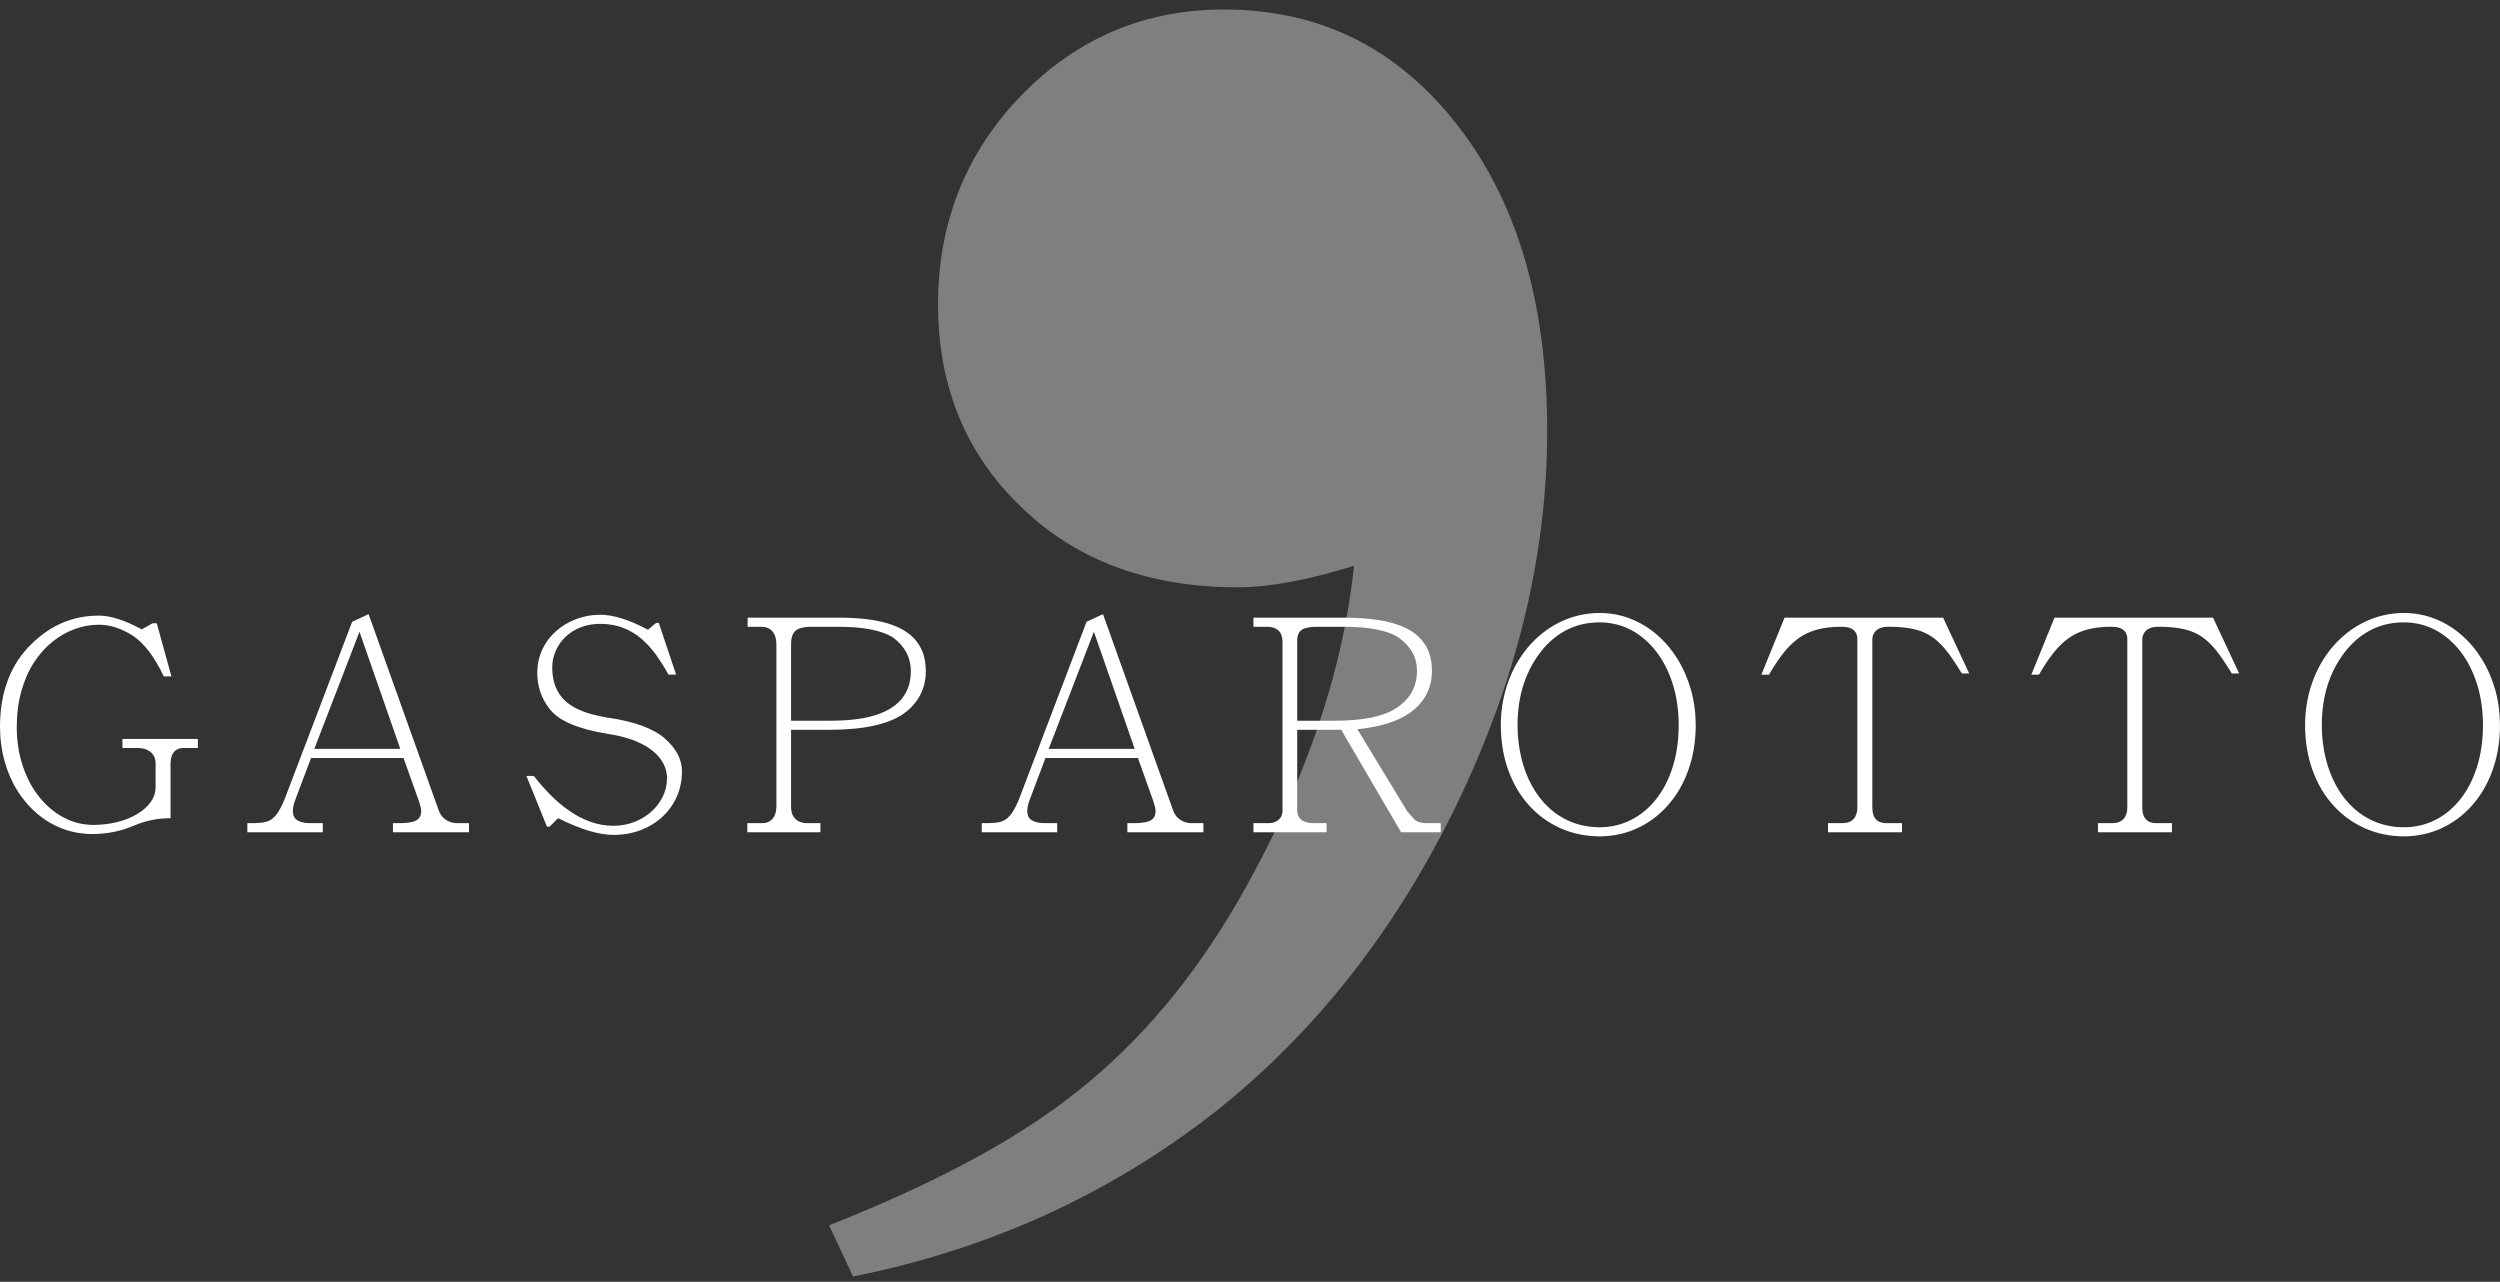 <svg width="236" height="121" viewBox="0 0 236 121" fill="none" xmlns="http://www.w3.org/2000/svg">
<rect x="0" y="0" width="236" height="121" fill="#333333" stroke="none"/>
<path d="M80.526 120.5L78.266 115.669C88.318 111.695 96.187 107.488 101.875 102.891C107.642 98.294 112.628 92.372 116.835 85.126C123.068 74.296 126.731 63.699 127.822 53.414C123.536 54.739 119.874 55.44 116.835 55.44C108.498 55.44 101.641 52.947 96.421 47.882C91.2 42.895 88.551 36.506 88.551 28.715C88.551 21 91.2 14.378 96.421 9.001C101.641 3.625 108.031 0.898 115.511 0.898C124.627 0.898 131.951 4.56 137.639 11.884C143.249 19.131 146.054 28.714 146.054 40.636C146.054 52.479 143.171 64.245 137.483 76.01C131.795 87.698 124.315 97.281 114.965 104.761C104.992 112.63 93.46 117.928 80.526 120.5Z" fill="#CCCCCC" fill-opacity="0.5"/>
<path d="M221.646 61.191C222.366 60.373 223.165 59.763 224.042 59.357C224.92 58.951 225.886 58.752 226.938 58.752C228.019 58.757 229.012 59.001 229.917 59.482C230.822 59.967 231.607 60.641 232.277 61.514C232.946 62.382 233.464 63.407 233.833 64.586C234.203 65.763 234.388 67.052 234.393 68.451C234.388 69.897 234.198 71.209 233.829 72.391C233.46 73.568 232.938 74.584 232.269 75.434C231.594 76.284 230.809 76.94 229.903 77.397C228.998 77.858 228.01 78.09 226.938 78.094C225.982 78.09 225.104 77.928 224.301 77.61C223.498 77.291 222.781 76.838 222.149 76.257C221.516 75.675 220.981 74.982 220.537 74.178C220.099 73.379 219.762 72.497 219.53 71.527C219.299 70.562 219.179 69.537 219.179 68.451C219.179 66.996 219.386 65.666 219.797 64.456C220.214 63.246 220.828 62.16 221.646 61.191ZM236 68.451C235.995 67.287 235.847 66.178 235.552 65.125C235.251 64.072 234.831 63.102 234.286 62.221C233.741 61.338 233.095 60.572 232.341 59.925C231.593 59.274 230.761 58.766 229.847 58.411C228.937 58.05 227.968 57.87 226.938 57.865C225.879 57.87 224.882 58.05 223.944 58.401C223.007 58.757 222.148 59.255 221.377 59.898C220.601 60.544 219.93 61.306 219.367 62.188C218.804 63.065 218.369 64.035 218.065 65.093C217.761 66.15 217.604 67.268 217.599 68.451C217.608 70.03 217.848 71.462 218.319 72.746C218.79 74.029 219.446 75.134 220.295 76.062C221.141 76.985 222.129 77.696 223.256 78.195C224.388 78.694 225.611 78.948 226.937 78.953C227.934 78.948 228.882 78.787 229.787 78.468C230.687 78.145 231.513 77.683 232.271 77.074C233.024 76.469 233.68 75.734 234.239 74.875C234.793 74.016 235.227 73.046 235.532 71.97C235.838 70.889 235.995 69.716 236 68.451ZM200.817 76.238C200.817 76.686 200.702 77.041 200.467 77.305C200.231 77.568 199.875 77.702 199.405 77.706H198.047V78.566H205.03V77.706H203.589C203.353 77.711 203.136 77.674 202.928 77.591C202.725 77.507 202.559 77.36 202.429 77.147C202.3 76.934 202.235 76.63 202.231 76.237V60.331C202.231 60.252 202.245 60.146 202.282 60.021C202.319 59.892 202.388 59.762 202.49 59.633C202.591 59.503 202.739 59.393 202.933 59.305C203.127 59.217 203.386 59.171 203.7 59.166C204.448 59.162 205.109 59.208 205.672 59.296C206.24 59.388 206.744 59.531 207.187 59.734C207.63 59.938 208.037 60.21 208.411 60.552C208.785 60.889 209.155 61.309 209.519 61.808C209.884 62.306 210.272 62.897 210.683 63.576H211.376L208.909 58.306H193.946L191.756 63.688H192.477C192.943 62.884 193.401 62.196 193.853 61.622C194.31 61.05 194.795 60.584 195.312 60.218C195.829 59.858 196.411 59.591 197.067 59.419C197.723 59.249 198.481 59.161 199.349 59.166C199.732 59.17 200.033 59.226 200.25 59.337C200.462 59.448 200.61 59.595 200.698 59.771C200.781 59.947 200.822 60.131 200.817 60.329V76.238ZM175.335 76.238C175.335 76.686 175.219 77.041 174.984 77.305C174.749 77.568 174.393 77.702 173.922 77.706H172.564V78.566H179.547V77.706H178.106C177.871 77.711 177.653 77.674 177.446 77.591C177.242 77.507 177.076 77.36 176.947 77.147C176.817 76.934 176.753 76.63 176.748 76.237V60.331C176.748 60.252 176.761 60.146 176.799 60.021C176.836 59.892 176.905 59.762 177.007 59.633C177.109 59.503 177.256 59.393 177.45 59.305C177.645 59.217 177.903 59.171 178.217 59.166C178.965 59.162 179.626 59.208 180.189 59.296C180.757 59.388 181.261 59.531 181.704 59.734C182.147 59.938 182.554 60.21 182.928 60.552C183.302 60.889 183.672 61.309 184.037 61.808C184.401 62.306 184.789 62.897 185.2 63.576H185.893L183.427 58.306H168.463L166.274 63.688H166.994C167.461 62.884 167.918 62.196 168.37 61.622C168.828 61.05 169.312 60.584 169.83 60.218C170.347 59.858 170.929 59.591 171.584 59.419C172.24 59.249 172.998 59.161 173.866 59.166C174.25 59.17 174.55 59.226 174.767 59.337C174.98 59.448 175.127 59.595 175.215 59.771C175.298 59.947 175.34 60.131 175.335 60.329V76.238ZM145.723 61.191C146.443 60.373 147.242 59.763 148.12 59.357C148.997 58.951 149.963 58.752 151.015 58.752C152.096 58.757 153.089 59.001 153.994 59.482C154.899 59.967 155.684 60.641 156.354 61.514C157.024 62.382 157.542 63.407 157.91 64.586C158.28 65.763 158.465 67.052 158.469 68.451C158.465 69.897 158.275 71.209 157.906 72.391C157.537 73.568 157.015 74.584 156.345 75.434C155.671 76.284 154.886 76.94 153.98 77.397C153.075 77.858 152.087 78.09 151.015 78.094C150.059 78.09 149.181 77.928 148.378 77.61C147.575 77.291 146.858 76.838 146.226 76.257C145.593 75.675 145.057 74.982 144.614 74.178C144.176 73.379 143.839 72.497 143.608 71.527C143.377 70.562 143.256 69.537 143.256 68.451C143.256 66.996 143.464 65.666 143.875 64.456C144.291 63.246 144.905 62.16 145.723 61.191ZM160.077 68.451C160.072 67.287 159.925 66.178 159.629 65.125C159.328 64.072 158.909 63.102 158.363 62.221C157.819 61.338 157.172 60.572 156.419 59.925C155.671 59.274 154.839 58.766 153.924 58.411C153.015 58.05 152.045 57.87 151.015 57.865C149.956 57.87 148.96 58.05 148.021 58.401C147.084 58.757 146.225 59.255 145.453 59.898C144.678 60.544 144.008 61.306 143.444 62.188C142.881 63.065 142.447 64.035 142.143 65.093C141.837 66.15 141.681 67.268 141.676 68.451C141.686 70.03 141.925 71.462 142.396 72.746C142.867 74.029 143.523 75.134 144.373 76.062C145.218 76.985 146.206 77.696 147.333 78.195C148.465 78.694 149.688 78.948 151.014 78.953C152.011 78.948 152.958 78.787 153.864 78.468C154.764 78.145 155.591 77.683 156.349 77.074C157.101 76.469 157.757 75.734 158.316 74.875C158.87 74.016 159.304 73.046 159.609 71.97C159.915 70.889 160.072 69.716 160.077 68.451ZM122.456 68.035V60.553C122.451 60.193 122.512 59.916 122.636 59.713C122.761 59.51 122.969 59.367 123.264 59.288C123.56 59.205 123.966 59.163 124.479 59.168H126.863C128.096 59.168 129.149 59.256 130.017 59.436C130.89 59.612 131.573 59.875 132.072 60.221C132.626 60.623 133.046 61.08 133.333 61.597C133.619 62.109 133.763 62.687 133.763 63.324C133.763 64.086 133.596 64.761 133.264 65.347C132.932 65.934 132.433 66.442 131.767 66.871C130.576 67.647 128.664 68.035 126.03 68.035H122.456V68.035ZM121.071 76.51C121.066 76.797 120.997 77.027 120.868 77.203C120.738 77.379 120.577 77.508 120.378 77.587C120.18 77.67 119.976 77.706 119.768 77.706H118.327V78.566H125.228V77.706H123.98C123.879 77.711 123.745 77.697 123.579 77.674C123.412 77.656 123.246 77.605 123.07 77.526C122.9 77.448 122.756 77.328 122.64 77.166C122.52 77.005 122.46 76.787 122.456 76.51V68.895H126.612L132.266 78.566H136.006V77.706H134.648C134.413 77.706 134.205 77.679 134.025 77.628C133.845 77.573 133.693 77.499 133.567 77.402L132.847 76.594L128.136 68.839C129.231 68.728 130.187 68.544 131.014 68.28C131.836 68.022 132.529 67.689 133.097 67.287C133.79 66.789 134.311 66.206 134.658 65.546C135.004 64.881 135.175 64.142 135.175 63.324C135.17 62.331 134.953 61.509 134.533 60.858C134.112 60.202 133.526 59.694 132.773 59.32C132.02 58.946 131.143 58.682 130.136 58.531C129.129 58.379 128.039 58.305 126.861 58.308H118.326V59.168H119.628C120.076 59.168 120.427 59.283 120.681 59.519C120.936 59.749 121.064 60.096 121.069 60.553V76.51H121.071ZM107.116 70.695H98.996L103.264 59.639L107.116 70.695ZM104.123 57.976L102.571 58.696L96.225 75.369C95.99 75.946 95.763 76.399 95.546 76.718C95.329 77.041 95.098 77.272 94.849 77.415C94.594 77.554 94.294 77.641 93.948 77.669C93.601 77.701 93.176 77.711 92.678 77.706V78.566H99.799V77.706H98.581C98.077 77.697 97.684 77.61 97.403 77.438C97.121 77.268 96.978 76.976 96.974 76.565C96.974 76.399 96.997 76.214 97.038 76.02C97.085 75.822 97.154 75.605 97.251 75.369L98.692 71.554H107.421L108.889 75.673C108.945 75.84 108.991 76.001 109.028 76.149C109.065 76.302 109.083 76.44 109.083 76.565C109.088 76.823 109.033 77.031 108.917 77.192C108.802 77.354 108.612 77.479 108.344 77.558C108.076 77.641 107.711 77.687 107.254 77.705H106.423V78.564H113.6V77.705H112.491C112.246 77.705 112.011 77.664 111.78 77.576C111.549 77.488 111.341 77.354 111.161 77.179C110.981 76.998 110.842 76.777 110.745 76.509L104.123 57.976ZM74.677 68.035V60.858C74.673 60.433 74.732 60.1 74.857 59.851C74.982 59.606 75.19 59.426 75.486 59.32C75.781 59.214 76.187 59.163 76.7 59.168H79.111C80.344 59.168 81.393 59.255 82.256 59.431C83.12 59.606 83.808 59.86 84.321 60.193C85.429 61.024 85.983 62.077 85.983 63.352C85.979 64.09 85.845 64.723 85.586 65.245C85.323 65.771 84.977 66.206 84.533 66.548C84.094 66.894 83.6 67.167 83.055 67.365C82.51 67.568 81.951 67.716 81.374 67.813C80.797 67.91 80.242 67.97 79.707 67.998C79.171 68.025 78.695 68.039 78.28 68.035H74.677V68.035ZM73.291 76.15C73.282 76.653 73.162 77.037 72.922 77.304C72.681 77.567 72.372 77.706 71.989 77.706H70.548V78.565H77.448V77.706H76.229C76.109 77.71 75.961 77.696 75.785 77.664C75.614 77.632 75.444 77.563 75.277 77.462C75.106 77.356 74.967 77.198 74.852 76.99C74.741 76.782 74.681 76.501 74.677 76.15V68.894H78.279C79.913 68.894 81.322 68.765 82.501 68.501C83.678 68.242 84.625 67.855 85.345 67.342C86.024 66.843 86.536 66.257 86.878 65.587C87.225 64.917 87.396 64.169 87.396 63.351C87.391 62.483 87.23 61.753 86.915 61.157C86.602 60.557 86.167 60.072 85.623 59.698C85.073 59.319 84.445 59.033 83.738 58.83C83.031 58.627 82.283 58.489 81.494 58.414C80.704 58.34 79.909 58.303 79.111 58.308H70.576V59.167H71.851C72.202 59.171 72.479 59.245 72.691 59.393C72.903 59.545 73.056 59.744 73.153 59.998C73.246 60.252 73.292 60.538 73.292 60.857V76.15H73.291ZM63.825 63.684L62.19 58.807H61.941L61.165 59.444C60.279 58.974 59.461 58.618 58.708 58.382C57.96 58.147 57.272 58.032 56.648 58.032C55.868 58.036 55.119 58.17 54.413 58.433C53.706 58.697 53.074 59.071 52.519 59.556C51.965 60.041 51.526 60.614 51.208 61.283C50.889 61.948 50.727 62.682 50.718 63.49C50.718 64.142 50.815 64.751 51.008 65.324C51.203 65.892 51.494 66.427 51.882 66.926C52.312 67.481 52.976 67.951 53.872 68.339C54.773 68.727 55.899 69.032 57.258 69.254C58.219 69.402 59.031 69.6 59.706 69.845C60.375 70.094 60.921 70.371 61.35 70.681C61.779 70.99 62.112 71.309 62.347 71.642C62.583 71.969 62.745 72.293 62.837 72.607C62.929 72.921 62.971 73.208 62.966 73.466C62.962 74.081 62.828 74.658 62.569 75.198C62.306 75.734 61.945 76.214 61.484 76.626C61.022 77.037 60.486 77.364 59.881 77.595C59.272 77.831 58.62 77.951 57.923 77.956C57.147 77.951 56.408 77.822 55.711 77.568C55.009 77.314 54.344 76.967 53.721 76.524C53.093 76.085 52.502 75.582 51.947 75.023C51.393 74.46 50.871 73.869 50.386 73.245H49.694L51.633 78.039H51.882L52.686 77.236C54.792 78.289 56.538 78.816 57.924 78.816C58.866 78.811 59.725 78.654 60.51 78.353C61.295 78.049 61.979 77.624 62.556 77.079C63.133 76.538 63.581 75.901 63.9 75.181C64.214 74.456 64.376 73.675 64.38 72.83C64.38 72.276 64.247 71.735 63.983 71.213C63.715 70.696 63.313 70.197 62.773 69.726C62.247 69.255 61.526 68.849 60.607 68.511C59.692 68.174 58.575 67.911 57.258 67.731C56.778 67.643 56.293 67.537 55.808 67.408C55.323 67.274 54.861 67.103 54.422 66.885C53.984 66.673 53.596 66.396 53.249 66.059C52.908 65.722 52.635 65.306 52.437 64.807C52.238 64.308 52.136 63.713 52.131 63.02C52.131 62.465 52.242 61.944 52.455 61.449C52.667 60.955 52.972 60.517 53.369 60.133C53.767 59.749 54.242 59.45 54.797 59.228C55.351 59.006 55.97 58.895 56.648 58.89C57.489 58.895 58.237 59.029 58.888 59.292C59.54 59.556 60.121 59.911 60.625 60.364C61.133 60.812 61.586 61.324 61.988 61.893C62.389 62.466 62.764 63.061 63.105 63.685H63.825V63.684ZM37.788 70.695H29.669L33.936 59.639L37.788 70.695ZM34.795 57.976L33.243 58.696L26.897 75.369C26.662 75.946 26.435 76.399 26.218 76.718C26.001 77.041 25.77 77.272 25.521 77.415C25.267 77.554 24.967 77.641 24.62 77.669C24.274 77.701 23.849 77.711 23.35 77.706V78.566H30.472V77.706H29.253C28.75 77.697 28.357 77.61 28.076 77.438C27.794 77.268 27.651 76.976 27.646 76.565C27.646 76.399 27.669 76.214 27.711 76.02C27.757 75.822 27.826 75.605 27.923 75.369L29.364 71.554H38.093L39.562 75.673C39.617 75.84 39.663 76.001 39.7 76.149C39.737 76.302 39.756 76.44 39.756 76.565C39.761 76.823 39.705 77.031 39.589 77.192C39.474 77.354 39.284 77.479 39.017 77.558C38.749 77.641 38.384 77.687 37.927 77.705H37.095V78.564H44.272V77.705H43.164C42.919 77.705 42.684 77.664 42.453 77.576C42.222 77.488 42.014 77.354 41.834 77.179C41.654 76.998 41.515 76.777 41.418 76.509L34.795 57.976ZM16.101 72.053C16.101 71.827 16.134 71.6 16.207 71.383C16.28 71.166 16.401 70.982 16.577 70.838C16.752 70.69 16.992 70.616 17.293 70.612H18.678V69.753H11.557V70.612H13.025C13.335 70.612 13.612 70.667 13.861 70.774C14.115 70.885 14.314 71.046 14.462 71.258C14.61 71.475 14.684 71.739 14.688 72.053V74.353C14.684 74.834 14.531 75.286 14.23 75.711C13.93 76.131 13.511 76.506 12.979 76.829C12.443 77.152 11.82 77.406 11.113 77.591C10.402 77.775 9.635 77.868 8.812 77.873C7.824 77.868 6.891 77.637 6.023 77.18C5.155 76.722 4.388 76.081 3.718 75.254C3.053 74.427 2.536 73.452 2.157 72.33C1.778 71.207 1.584 69.979 1.58 68.644C1.584 67.383 1.732 66.243 2.023 65.222C2.309 64.201 2.712 63.3 3.219 62.519C3.723 61.744 4.31 61.093 4.97 60.566C5.625 60.039 6.328 59.642 7.076 59.375C7.819 59.107 8.572 58.973 9.338 58.973C9.879 58.973 10.414 59.061 10.941 59.236C11.472 59.411 11.998 59.665 12.525 59.998C13.052 60.344 13.564 60.843 14.059 61.486C14.548 62.132 15.019 62.922 15.463 63.85H16.183L14.797 58.834H14.409L13.384 59.416C12.595 58.987 11.86 58.659 11.186 58.442C10.507 58.225 9.893 58.114 9.339 58.114C8.134 58.114 7.012 58.332 5.963 58.765C4.915 59.2 3.935 59.86 3.02 60.747C2.009 61.717 1.252 62.858 0.753 64.174C0.249 65.49 0 66.982 0 68.645C0.004 69.776 0.147 70.843 0.429 71.855C0.711 72.861 1.113 73.79 1.634 74.626C2.157 75.462 2.776 76.187 3.496 76.801C4.216 77.416 5.016 77.886 5.893 78.224C6.771 78.556 7.708 78.727 8.701 78.732C9.38 78.732 10.05 78.667 10.715 78.538C11.375 78.409 12.027 78.205 12.664 77.929C13.218 77.693 13.786 77.517 14.364 77.406C14.937 77.291 15.518 77.236 16.1 77.236V72.053H16.101Z" fill="white"/>
</svg>

